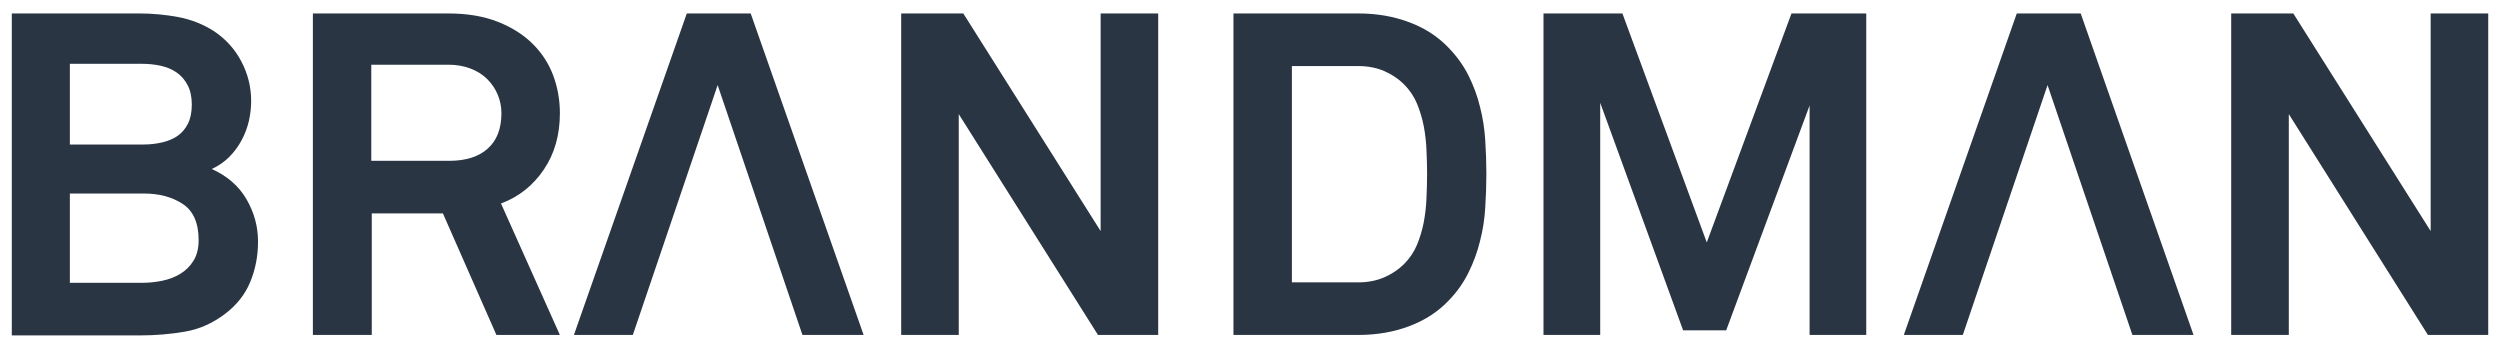 <?xml version="1.0" encoding="utf-8"?>
<!-- Generator: Adobe Illustrator 16.0.0, SVG Export Plug-In . SVG Version: 6.00 Build 0)  -->
<!DOCTYPE svg PUBLIC "-//W3C//DTD SVG 1.1//EN" "http://www.w3.org/Graphics/SVG/1.1/DTD/svg11.dtd">
<svg version="1.1" id="Capa_1" xmlns="http://www.w3.org/2000/svg" xmlns:xlink="http://www.w3.org/1999/xlink" x="0px" y="0px"
	 width="86px" height="12px" viewBox="0 0 86 12" enable-background="new 0 0 86 12" xml:space="preserve">
<g>
	<path fill="#293542" d="M8.876,8.309c0,0.5-0.09,0.961-0.267,1.389s-0.461,0.789-0.857,1.092c-0.437,0.332-0.905,0.539-1.403,0.621
		c-0.499,0.086-1.013,0.127-1.543,0.127H0.406V0.463h4.399c0.445,0,0.891,0.042,1.333,0.125C6.58,0.672,6.987,0.833,7.362,1.073
		c0.404,0.27,0.72,0.618,0.942,1.044c0.224,0.427,0.336,0.879,0.336,1.356c0,0.229-0.026,0.457-0.078,0.686
		c-0.053,0.229-0.136,0.45-0.25,0.664C8.199,5.037,8.055,5.228,7.885,5.401c-0.172,0.17-0.373,0.309-0.6,0.412
		c0.529,0.24,0.928,0.583,1.192,1.037C8.742,7.303,8.876,7.789,8.876,8.309z M6.598,3.599c0-0.26-0.047-0.481-0.14-0.663
		c-0.094-0.182-0.219-0.33-0.375-0.438C5.929,2.389,5.745,2.312,5.538,2.264C5.33,2.218,5.112,2.195,4.884,2.195H2.403v2.776h2.528
		c0.226,0,0.444-0.024,0.645-0.072c0.203-0.046,0.38-0.121,0.532-0.224C6.258,4.57,6.376,4.43,6.466,4.253
		C6.553,4.077,6.598,3.858,6.598,3.599z M6.833,8.262c0-0.592-0.183-1.008-0.547-1.246c-0.364-0.24-0.811-0.359-1.341-0.359H2.403
		v3.072h2.481c0.228,0,0.46-0.023,0.692-0.07C5.81,9.611,6.021,9.531,6.208,9.416C6.396,9.301,6.545,9.15,6.66,8.963
		S6.833,8.541,6.833,8.262z"/>
	<path fill="#293542" d="M17.076,11.521l-1.84-4.18h-2.447v4.18h-2.026V0.463h4.661c0.656,0,1.223,0.097,1.708,0.289
		c0.483,0.192,0.882,0.446,1.201,0.765c0.316,0.317,0.551,0.681,0.701,1.089c0.151,0.412,0.226,0.842,0.226,1.288
		c0,0.75-0.184,1.396-0.554,1.941C18.337,6.383,17.846,6.771,17.234,7l2.025,4.521H17.076z M17.249,3.894
		c0-0.218-0.041-0.429-0.125-0.632C17.04,3.06,16.92,2.881,16.765,2.725c-0.156-0.157-0.349-0.278-0.577-0.366
		c-0.229-0.088-0.484-0.133-0.765-0.133h-2.651v3.306h2.684c0.571,0,1.014-0.141,1.324-0.422
		C17.093,4.831,17.249,4.424,17.249,3.894z"/>
	<path fill="#293542" d="M37.77,11.521l-4.789-7.596v7.596h-1.98V0.463h2.137l4.724,7.486V0.463h1.98v11.058H37.77z"/>
	<path fill="#293542" d="M51.131,5.985c0,0.384-0.014,0.773-0.039,1.162c-0.023,0.391-0.082,0.771-0.18,1.148
		c-0.09,0.371-0.223,0.734-0.395,1.08c-0.172,0.35-0.398,0.67-0.68,0.961c-0.363,0.383-0.813,0.678-1.35,0.881
		c-0.535,0.203-1.121,0.305-1.754,0.305h-4.302V0.463h4.302c0.633,0,1.219,0.102,1.754,0.306c0.537,0.201,0.986,0.496,1.35,0.88
		c0.281,0.291,0.508,0.607,0.68,0.951s0.305,0.702,0.395,1.076c0.098,0.375,0.156,0.756,0.18,1.146
		C51.117,5.211,51.131,5.598,51.131,5.985z M49.092,5.985c0-0.251-0.008-0.515-0.02-0.795c-0.01-0.282-0.041-0.56-0.092-0.836
		c-0.053-0.274-0.131-0.538-0.234-0.786c-0.104-0.249-0.254-0.474-0.453-0.672c-0.188-0.187-0.414-0.338-0.676-0.452
		c-0.266-0.114-0.561-0.171-0.883-0.171h-2.293v7.44h2.293c0.322,0,0.617-0.059,0.883-0.172c0.262-0.115,0.488-0.266,0.676-0.451
		c0.199-0.199,0.35-0.424,0.453-0.672c0.104-0.25,0.182-0.514,0.234-0.787c0.051-0.275,0.082-0.559,0.092-0.844
		C49.084,6.5,49.092,6.233,49.092,5.985z"/>
	<path fill="#293542" d="M62.25,11.521V3.629l-2.869,7.734h-1.482l-2.852-7.828v7.986h-1.951V0.463h2.715l2.902,7.876l2.914-7.876
		h2.572v11.058H62.25z"/>
	<path fill="#293542" d="M83.52,11.521l-4.785-7.596v7.596h-1.982V0.463h2.137l4.725,7.486V0.463h1.98v11.058H83.52z"/>
	<polygon fill="#293542" points="25.824,0.463 23.626,0.463 19.743,11.521 21.77,11.521 24.687,2.927 27.604,11.521 29.708,11.521 	
		"/>
	<polygon fill="#293542" points="71.576,0.463 69.377,0.463 65.492,11.521 67.521,11.521 70.436,2.927 73.354,11.521 75.457,11.521 
			"/>
</g>
</svg>
